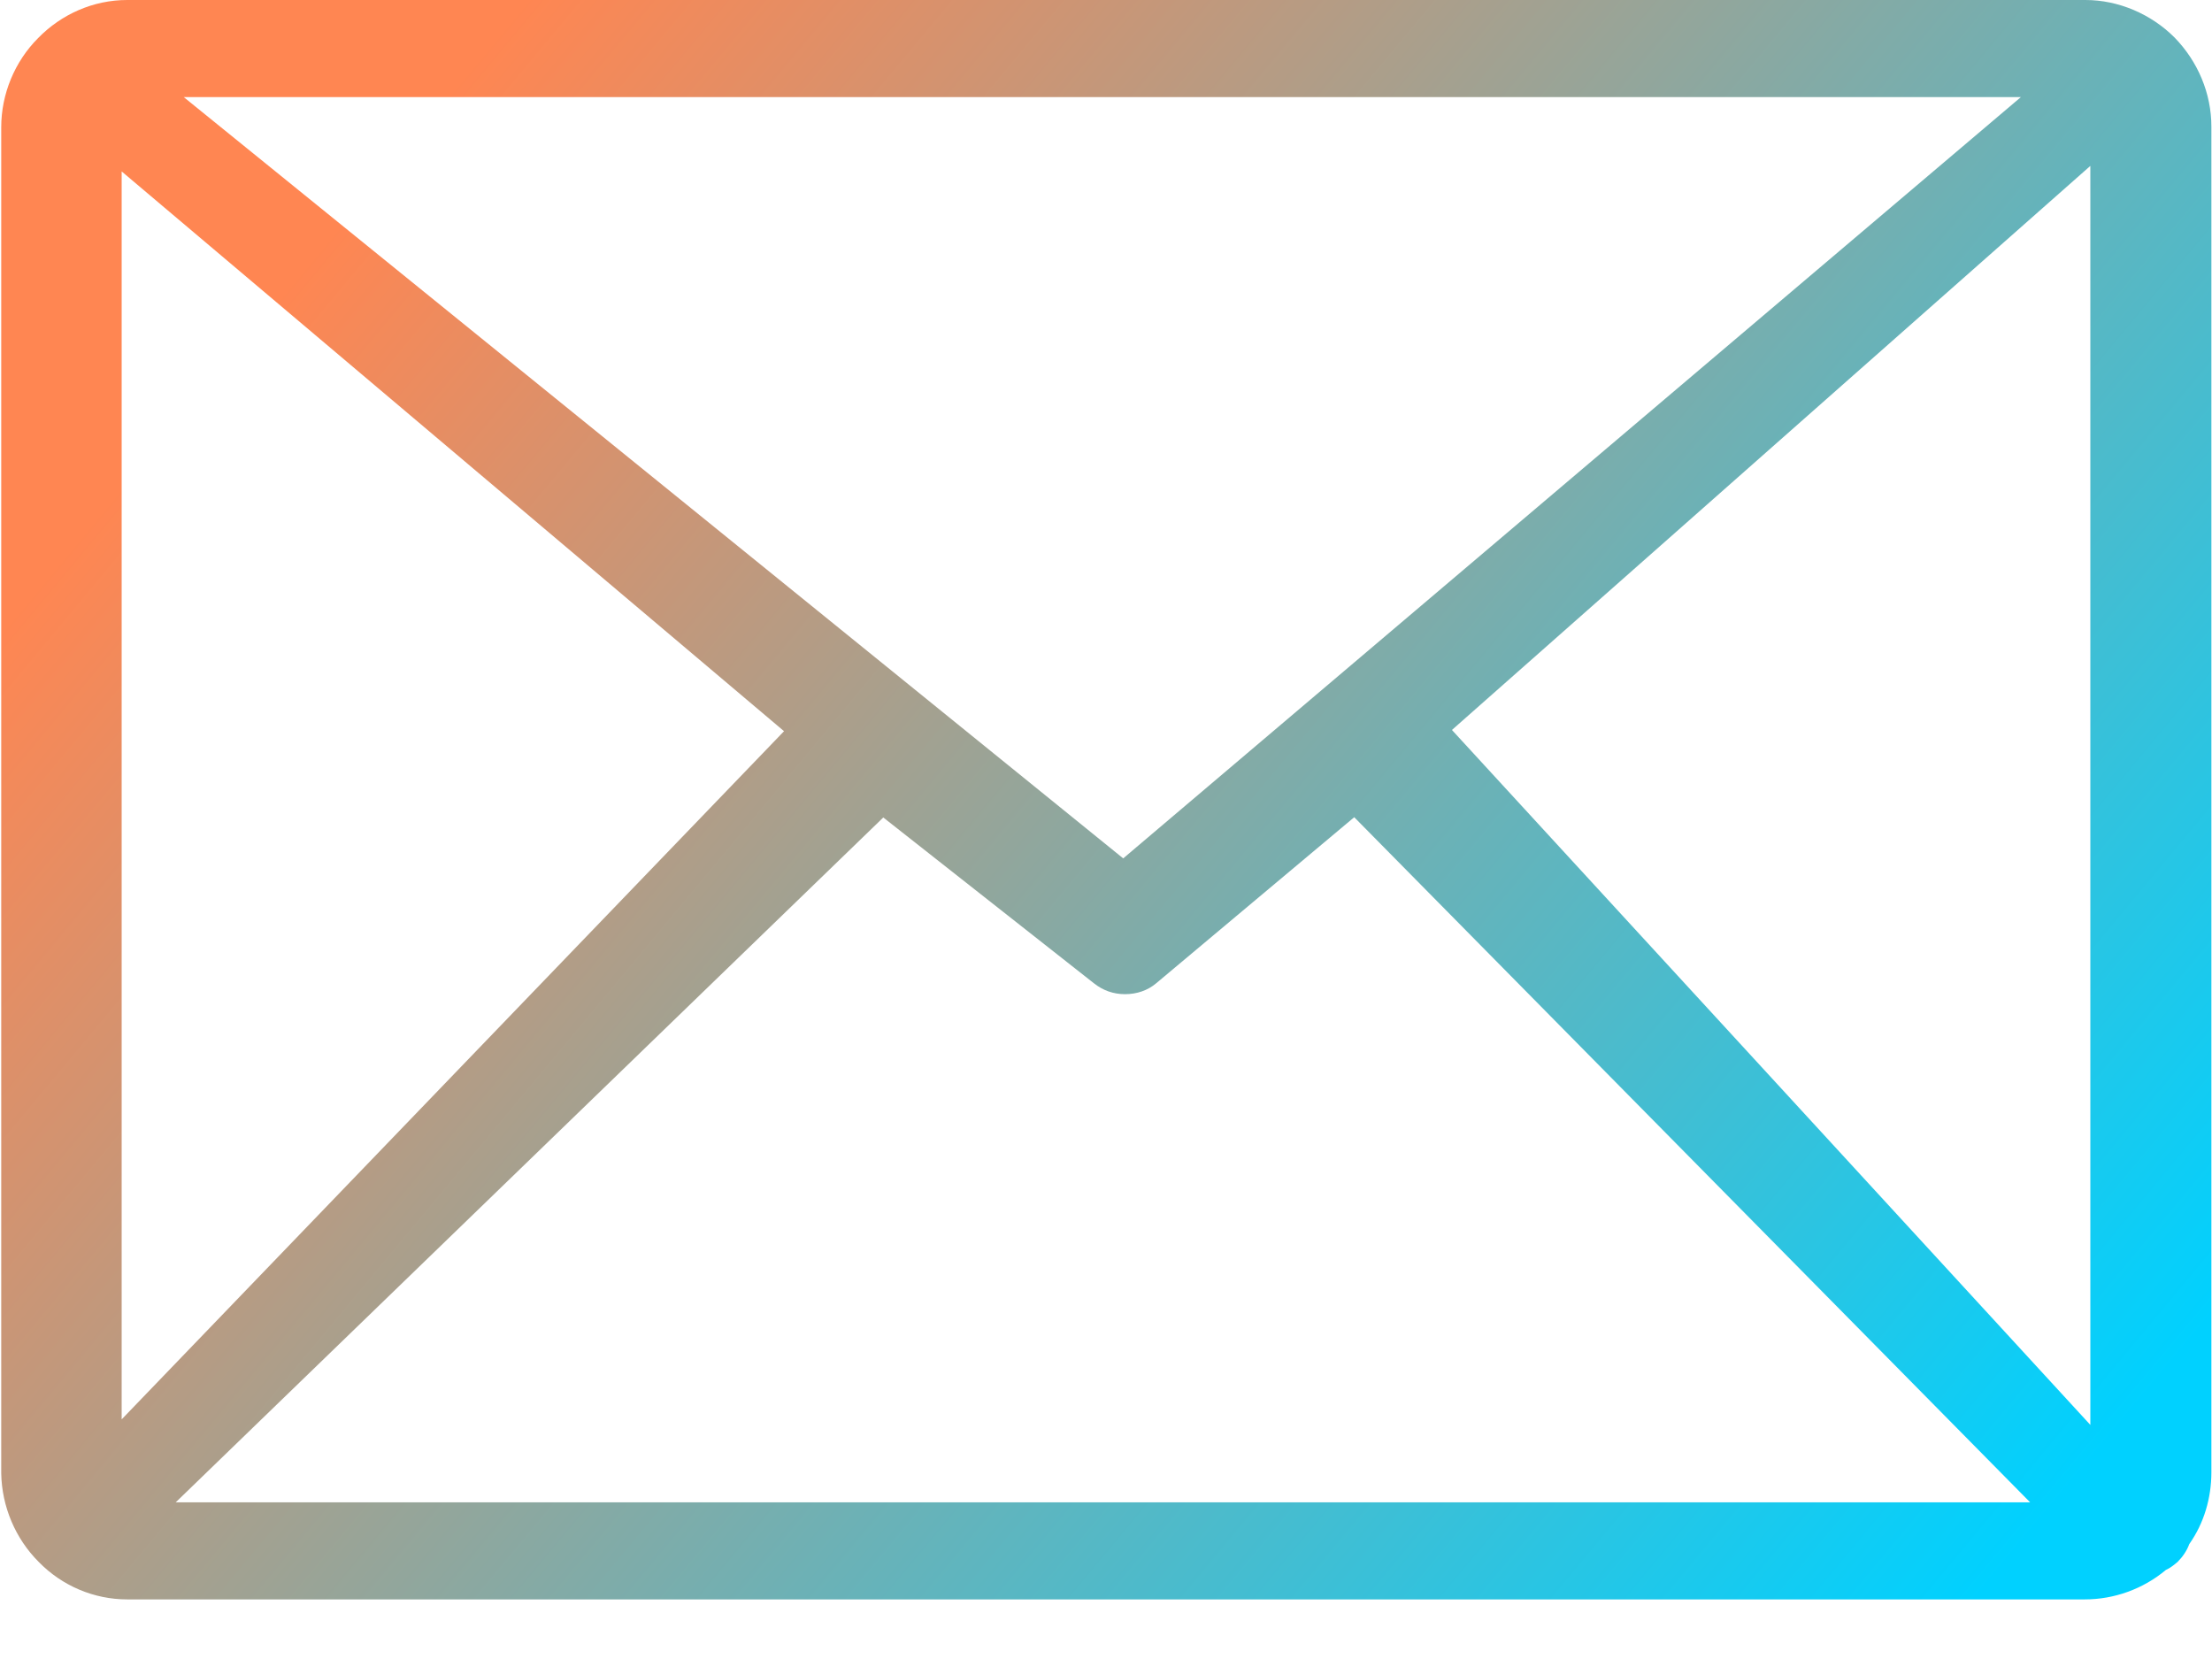 <?xml version="1.0" encoding="UTF-8"?>
<svg id="katman_1" xmlns="http://www.w3.org/2000/svg" xmlns:xlink="http://www.w3.org/1999/xlink" version="1.1" viewBox="0 0 36 27">
  <!-- Generator: Adobe Illustrator 29.6.1, SVG Export Plug-In . SVG Version: 2.1.1 Build 9)  -->
  <defs>
    <style>
      .st0 {
        fill: none;
      }

      .st1 {
        fill: url(#Adsız_degrade_7);
      }

      .st2 {
        clip-path: url(#clippath);
      }
    </style>
    <clipPath id="clippath">
      <rect class="st0" width="36" height="26.03"/>
    </clipPath>
    <linearGradient id="Adsız_degrade_7" data-name="Adsız degrade 7" x1="5.46" y1="25.42" x2="33.04" y2="2.44" gradientTransform="translate(0 28) scale(1 -1)" gradientUnits="userSpaceOnUse">
      <stop offset=".02" stop-color="#ff8652"/>
      <stop offset=".99" stop-color="#00d1ff"/>
    </linearGradient>
  </defs>
  <g class="st2">
    <path class="st1" d="M2.07,0h31.87c.54,0,1.07.23,1.45.61.38.39.6.91.6,1.45v21.9c0,.42-.12.83-.36,1.17-.04.11-.11.21-.19.29-.06.05-.12.1-.19.13-.37.31-.84.48-1.32.48H2.07c-.54,0-1.06-.22-1.44-.61-.38-.38-.6-.9-.61-1.44V2.07c0-.54.22-1.07.6-1.45C1,.23,1.52,0,2.07,0ZM1.98,23.1l10.78-11.2L1.98,2.79v20.3ZM14.38,13.3L2.86,24.45h30.18l-11-11.15-3.22,2.7c-.14.12-.32.18-.51.18s-.36-.06-.51-.18l-3.43-2.7ZM23.63,11.88l10.39,11.31V2.7l-10.39,9.18ZM2.99,1.58l15.29,12.39L32.89,1.58H2.99Z"/>
  </g>
</svg>